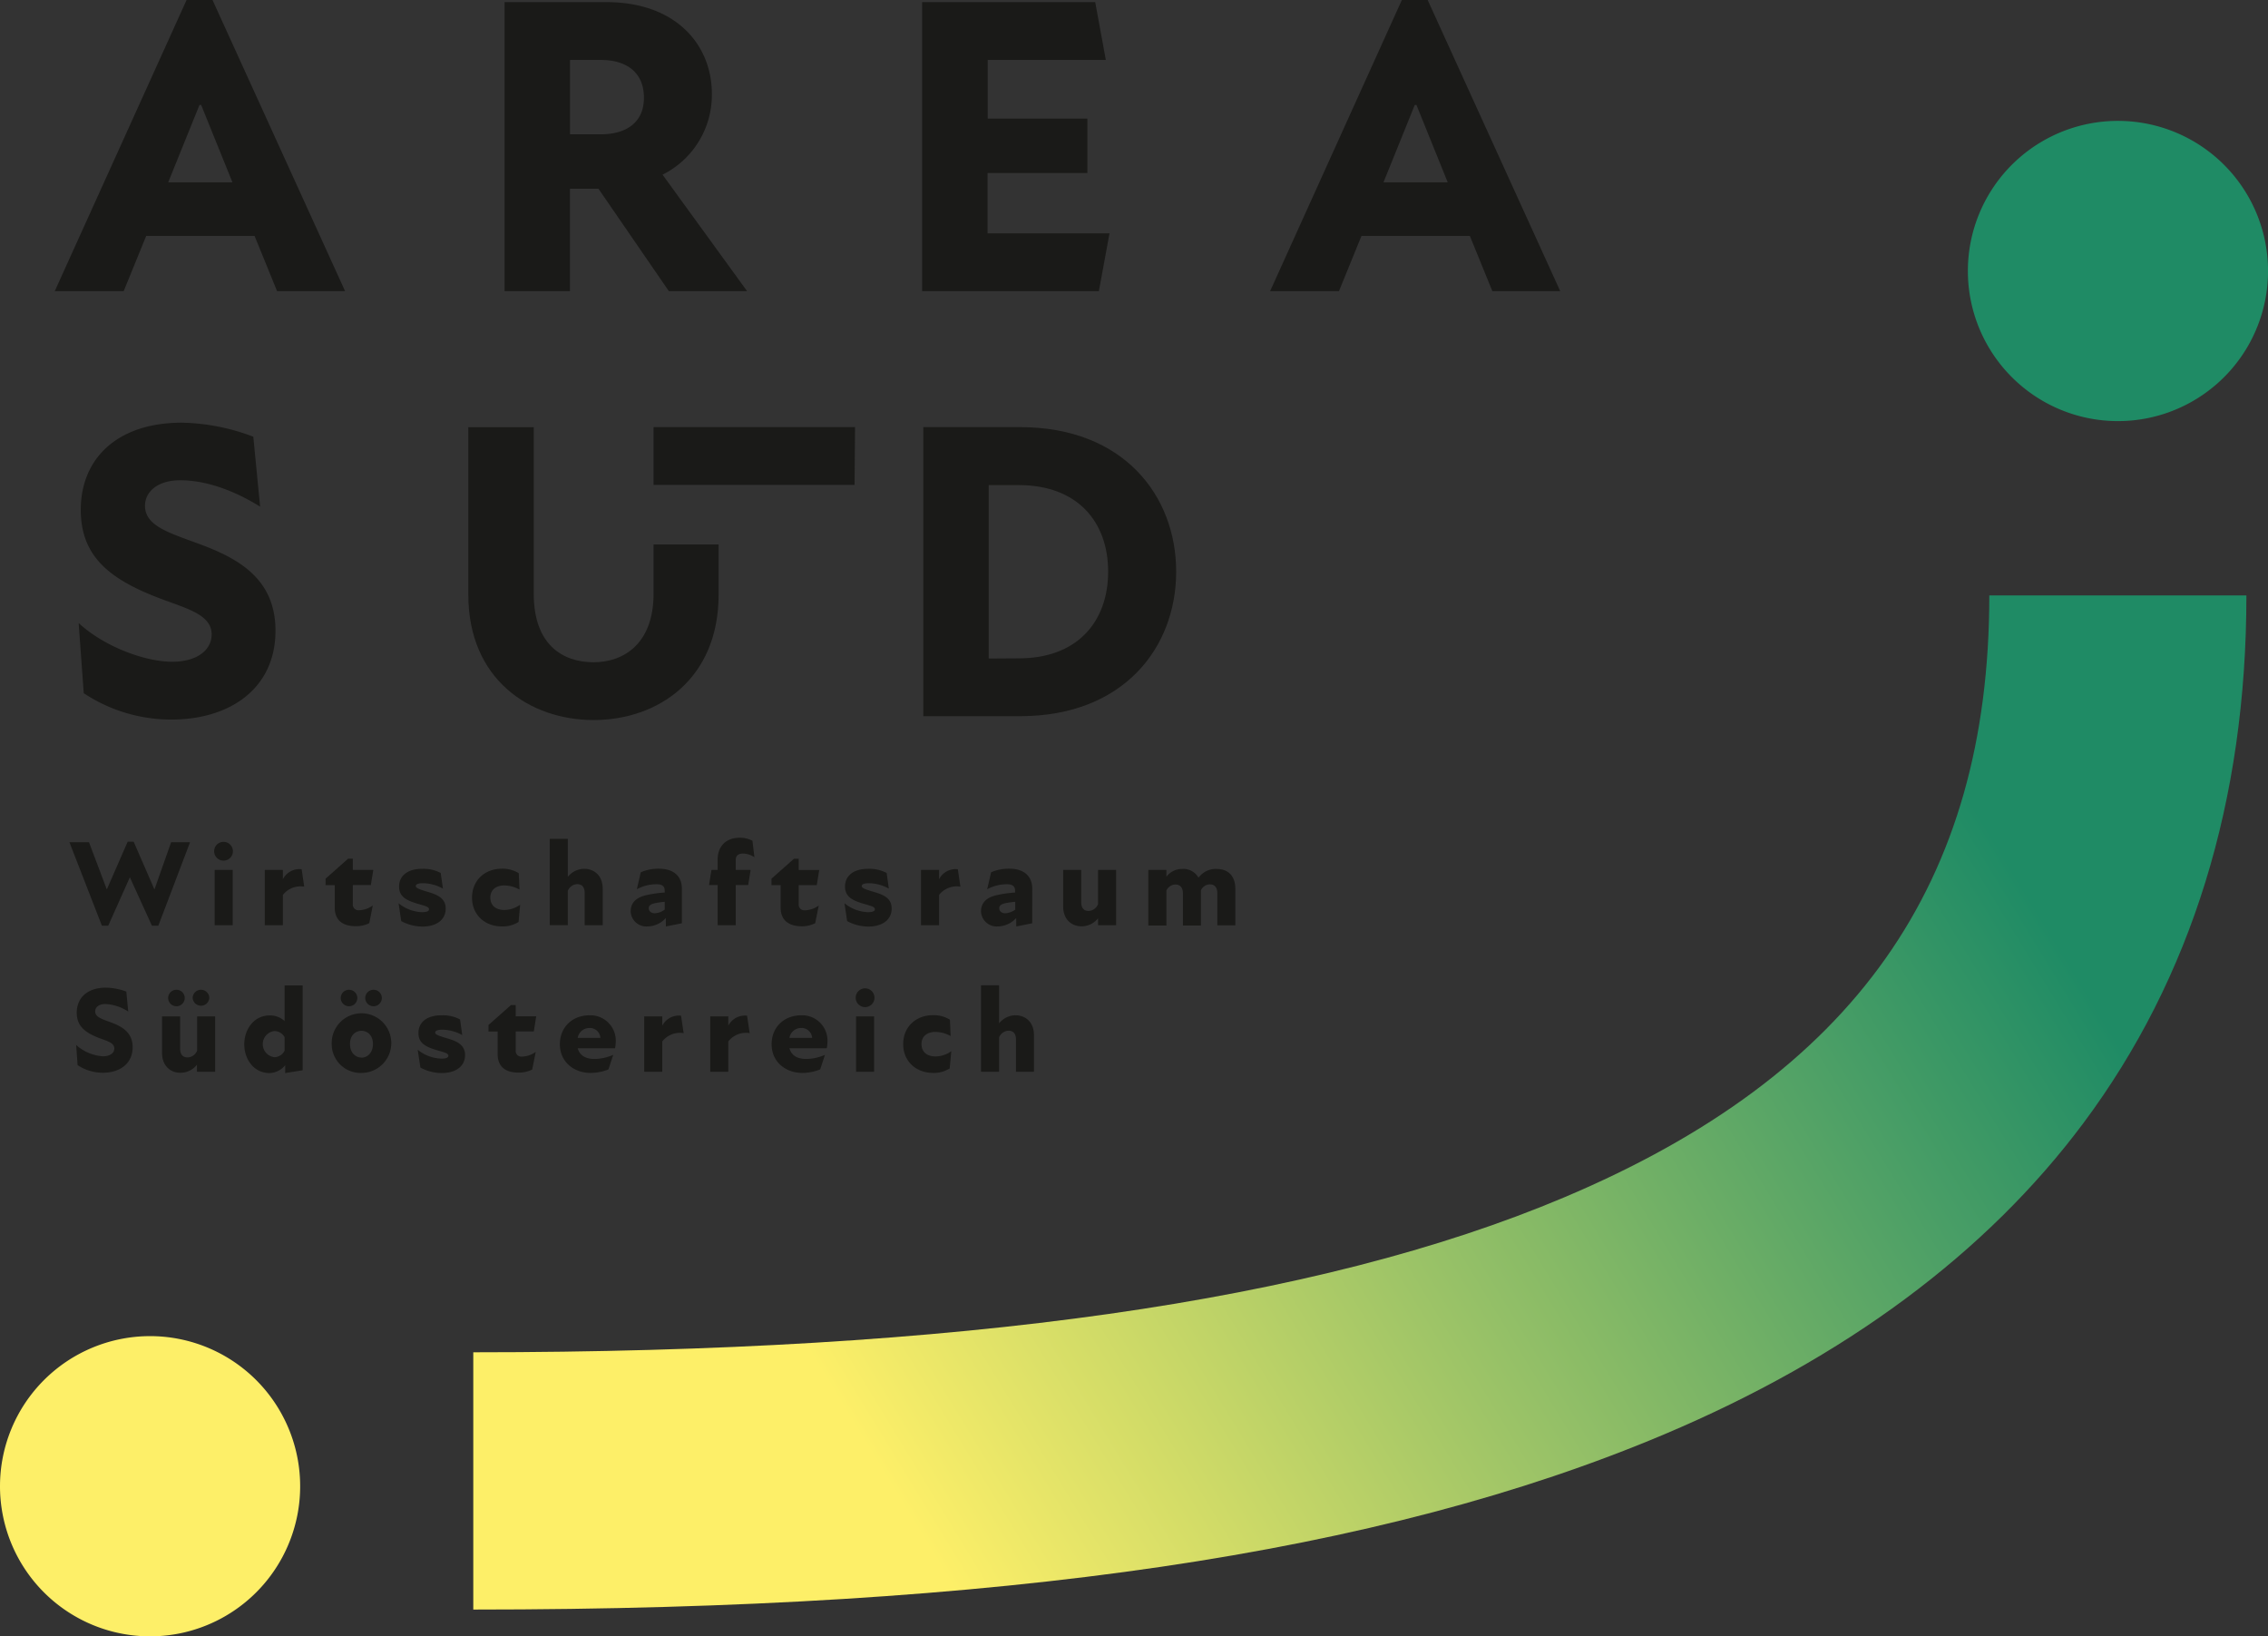 <?xml version="1.0" encoding="UTF-8"?>
<svg xmlns="http://www.w3.org/2000/svg" xmlns:xlink="http://www.w3.org/1999/xlink" viewBox="0 0 579.84 418.26">
  <rect x="0" y="0" width="579.84" height="418.26" fill="#333333" stroke="none"/>
  <defs>
    <style>.cls-1{fill:#1a1a18;}.cls-2{fill:url(#Unbenannter_Verlauf_26);}.cls-3{fill:#1f8b65;}.cls-4{fill:#fdef68;}</style>
    <linearGradient id="Unbenannter_Verlauf_26" x1="230.36" y1="384.4" x2="509.7" y2="214.14" gradientUnits="userSpaceOnUse">
      <stop offset="0" stop-color="#fdef68"></stop>
      <stop offset="1" stop-color="#1f8b65"></stop>
    </linearGradient>
  </defs>
  <g id="Ebene_2" data-name="Ebene 2">
    <g id="DE">
      <path class="cls-1" d="M17.75,215.28h5l4.53,12h.06l5.3-12.13h1.53l5.28,12.13h.06l4.24-12h4.84l-8.11,21.34H38.84L33.2,224.24l-5.53,12.38H26.05Z"></path>
      <path class="cls-1" d="M57.19,215.19a2.4,2.4,0,1,1-2.44,2.4A2.39,2.39,0,0,1,57.19,215.19Zm-2.31,7.17H59.5V236.5H54.88Z"></path>
      <path class="cls-1" d="M67.7,222.36h4.62v2.38a4.78,4.78,0,0,1,4.8-2.56l.66,4.46a5.73,5.73,0,0,0-5.46,2.12v7.74H67.7Z"></path>
      <path class="cls-1" d="M85.58,232v-5.75H83.24v-1.65L89,219.49H90.2v2.87h5.24l-.63,3.87H90.2v4.84a1.43,1.43,0,0,0,1.56,1.59,6.12,6.12,0,0,0,3.55-1.22l-.9,4.53a7.56,7.56,0,0,1-3.4.78C87.36,236.75,85.58,235,85.58,232Z"></path>
      <path class="cls-1" d="M102.58,235.44l-.68-4.56a10,10,0,0,0,6,2.28c1.28,0,1.78-.28,1.78-.75,0-.65-1.09-.87-2.9-1.4-2.84-.84-4.75-1.78-4.75-4.4s2-4.53,5.93-4.53a9.51,9.51,0,0,1,4.71,1.06l.57,4a10.8,10.8,0,0,0-5.06-1.38c-1.37,0-1.87.29-1.87.75s.75.78,3.09,1.47,4.55,1.59,4.55,4.27-2.12,4.59-6,4.59A11.49,11.49,0,0,1,102.58,235.44Z"></path>
      <path class="cls-1" d="M120.68,229.45c0-4.43,3.27-7.4,7.64-7.4a7.84,7.84,0,0,1,4.31,1.16l.19,4.18a8.15,8.15,0,0,0-3.94-1.06c-1.9,0-3.52,1-3.52,3.09s1.46,3.18,3.62,3.18a7.08,7.08,0,0,0,4-1.34l-.4,4.4a7.6,7.6,0,0,1-4.25,1.15C124,236.81,120.68,233.88,120.68,229.45Z"></path>
      <path class="cls-1" d="M147.57,226a2.69,2.69,0,0,0-2.4,1.71v8.77h-4.62V214.41h4.62v9.73a5.39,5.39,0,0,1,4.18-2.06c2.5,0,4.74,1.66,4.74,5.12v9.3h-4.61v-8.24C149.48,227,149,226,147.57,226Z"></path>
      <path class="cls-1" d="M170.22,234.66a6.44,6.44,0,0,1-4.74,2.15,4,4,0,0,1-4.24-3.84c0-2.34,1.56-3.49,3.55-4.05a29.84,29.84,0,0,1,5.15-.78v-.44c0-1.22-.71-1.68-2.12-1.68a10.76,10.76,0,0,0-5,1.27l1-4.33a11.51,11.51,0,0,1,4.71-.91c3.49,0,5.8,1.78,5.8,5.06V236l-4.09.81Zm-2.84-1.22a4.66,4.66,0,0,0,2.56-.93v-2a22.85,22.85,0,0,0-2.46.34c-1,.25-1.62.53-1.62,1.31S166.54,233.44,167.38,233.44Z"></path>
      <path class="cls-1" d="M189.13,214.13a6.84,6.84,0,0,1,3.25.78l.49,4.21a5.34,5.34,0,0,0-2.93-.94c-1.18,0-1.84.56-1.84,1.59v2.59h3.81l-.63,3.87H188.1V236.5h-4.62V226.23h-2.21l.62-3.87h1.59v-2.74C183.48,216.65,185.32,214.13,189.13,214.13Z"></path>
      <path class="cls-1" d="M199.58,232v-5.75h-2.34v-1.65l5.74-5.09h1.22v2.87h5.24l-.62,3.87H204.2v4.84a1.43,1.43,0,0,0,1.56,1.59,6.17,6.17,0,0,0,3.56-1.22l-.91,4.53a7.56,7.56,0,0,1-3.4.78C201.36,236.75,199.58,235,199.58,232Z"></path>
      <path class="cls-1" d="M216.58,235.44l-.68-4.56a10.06,10.06,0,0,0,6,2.28c1.28,0,1.78-.28,1.78-.75,0-.65-1.09-.87-2.9-1.4-2.84-.84-4.74-1.78-4.74-4.4s2-4.53,5.92-4.53a9.58,9.58,0,0,1,4.72,1.06l.56,4a10.8,10.8,0,0,0-5.06-1.38c-1.37,0-1.87.29-1.87.75s.75.78,3.09,1.47c2.5.72,4.56,1.59,4.56,4.27s-2.13,4.59-6,4.59A11.49,11.49,0,0,1,216.58,235.44Z"></path>
      <path class="cls-1" d="M235.46,222.36h4.62v2.38a4.78,4.78,0,0,1,4.8-2.56l.66,4.46a5.73,5.73,0,0,0-5.46,2.12v7.74h-4.62Z"></path>
      <path class="cls-1" d="M259.8,234.66a6.48,6.48,0,0,1-4.75,2.15,4,4,0,0,1-4.24-3.84c0-2.34,1.56-3.49,3.56-4.05a29.84,29.84,0,0,1,5.15-.78v-.44c0-1.22-.72-1.68-2.13-1.68a10.79,10.79,0,0,0-5,1.27l1-4.33a11.51,11.51,0,0,1,4.71-.91c3.5,0,5.8,1.78,5.8,5.06V236l-4.08.81ZM257,233.44a4.69,4.69,0,0,0,2.56-.93v-2a22.72,22.72,0,0,0-2.47.34c-1,.25-1.62.53-1.62,1.31S256.12,233.44,257,233.44Z"></path>
      <path class="cls-1" d="M278.33,232.85a2.73,2.73,0,0,0,2.4-1.75v-8.74h4.62V236.5h-4.62v-1.78a5.39,5.39,0,0,1-4.18,2.06c-2.5,0-4.74-1.65-4.74-5.12v-9.3h4.62v8.24C276.43,231.88,276.92,232.85,278.33,232.85Z"></path>
      <path class="cls-1" d="M293.58,222.36h4.62v1.75a5,5,0,0,1,4.06-2,4.42,4.42,0,0,1,4.15,2.25,5.46,5.46,0,0,1,4.65-2.25c2.31,0,4.77,1.19,4.77,5.15v9.27h-4.61v-8.24c0-1.75-1-2.24-1.88-2.24a2.59,2.59,0,0,0-2.31,1.52v9h-4.61v-8.24c0-1.75-1-2.24-1.88-2.24a2.61,2.61,0,0,0-2.34,1.55v8.93h-4.62Z"></path>
      <path class="cls-1" d="M19.84,272.26l-.37-5.15A11.43,11.43,0,0,0,26.33,270c1.81,0,2.9-.85,2.9-2,0-1.47-1.87-1.9-3.84-2.65-3.68-1.41-5.77-3.09-5.77-6.49,0-3.72,2.62-6.4,7.43-6.4a15.35,15.35,0,0,1,5.24,1l.5,5.12a11.46,11.46,0,0,0-5.87-1.94c-1.65,0-2.59.84-2.59,1.87,0,1.5,1.81,2,4,2.81,2.87,1.06,5.58,2.56,5.58,6.37,0,4.24-3.34,6.52-7.64,6.52A11.7,11.7,0,0,1,19.84,272.26Z"></path>
      <path class="cls-1" d="M48,270.29a2.73,2.73,0,0,0,2.4-1.75V259.8H55v14.14H50.35v-1.78a5.39,5.39,0,0,1-4.18,2.06c-2.49,0-4.74-1.65-4.74-5.12v-9.3h4.62V268C46.05,269.32,46.55,270.29,48,270.29ZM45.11,253a2.1,2.1,0,0,1,2.12,2.09,2.12,2.12,0,0,1-4.24,0A2.1,2.1,0,0,1,45.11,253Zm6.27,0a2.1,2.1,0,0,1,2.13,2.09,2.13,2.13,0,0,1-4.25,0A2.1,2.1,0,0,1,51.38,253Z"></path>
      <path class="cls-1" d="M72.91,272.29a5.39,5.39,0,0,1-4,2c-4,0-6.46-3.52-6.46-7.36s2.5-7.37,6.46-7.37A5.37,5.37,0,0,1,72.76,261v-9.11h4.61v21.68l-4.46.72Zm-2.74-2.06a3,3,0,0,0,2.59-1.66v-3.46a3,3,0,0,0-2.59-1.56,3.36,3.36,0,0,0,0,6.68Z"></path>
      <path class="cls-1" d="M84.8,266.83a7.62,7.62,0,1,1,7.61,7.42A7.37,7.37,0,0,1,84.8,266.83ZM89.23,253a2.1,2.1,0,0,1,2.12,2.09,2.12,2.12,0,0,1-4.24,0A2.1,2.1,0,0,1,89.23,253Zm3.18,17.35c1.5,0,2.94-1.22,2.94-3.49s-1.44-3.37-2.94-3.37-2.93,1.12-2.93,3.37S90.91,270.32,92.41,270.32ZM95.5,253a2.1,2.1,0,0,1,2.12,2.09,2.12,2.12,0,0,1-4.24,0A2.1,2.1,0,0,1,95.5,253Z"></path>
      <path class="cls-1" d="M107.48,272.88l-.69-4.56a10.07,10.07,0,0,0,6.06,2.28c1.28,0,1.78-.28,1.78-.75,0-.65-1.1-.87-2.91-1.4-2.84-.84-4.74-1.78-4.74-4.4s2-4.53,5.93-4.53a9.51,9.51,0,0,1,4.71,1.06l.56,4a10.79,10.79,0,0,0-5.05-1.38c-1.37,0-1.87.29-1.87.75s.74.78,3.09,1.47,4.55,1.59,4.55,4.27-2.12,4.59-6,4.59A11.49,11.49,0,0,1,107.48,272.88Z"></path>
      <path class="cls-1" d="M127.23,269.42v-5.75h-2.34V262l5.74-5.09h1.22v2.87h5.24l-.62,3.87h-4.62v4.84a1.43,1.43,0,0,0,1.56,1.59,6.24,6.24,0,0,0,3.56-1.21l-.91,4.52a7.56,7.56,0,0,1-3.4.78C129,274.19,127.23,272.47,127.23,269.42Z"></path>
      <path class="cls-1" d="M143.14,266.92c0-4.34,3.15-7.4,7.62-7.4a6.48,6.48,0,0,1,6.67,6.34,12.12,12.12,0,0,1-.18,2.09H147.7c.47,1.71,1.84,2.74,4.37,2.74a12.59,12.59,0,0,0,4.71-1.06l-1.22,3.72a12.31,12.31,0,0,1-4.62.9C146.85,274.25,143.14,271.54,143.14,266.92Zm10.36-1.62a2.7,2.7,0,0,0-2.87-2.53,3,3,0,0,0-2.93,2.53Z"></path>
      <path class="cls-1" d="M164.7,259.8h4.62v2.38a4.78,4.78,0,0,1,4.8-2.56l.66,4.46a5.73,5.73,0,0,0-5.46,2.12v7.74H164.7Z"></path>
      <path class="cls-1" d="M181.58,259.8h4.62v2.38a4.78,4.78,0,0,1,4.8-2.56l.66,4.46a5.73,5.73,0,0,0-5.46,2.12v7.74h-4.62Z"></path>
      <path class="cls-1" d="M197.27,266.92c0-4.34,3.15-7.4,7.62-7.4a6.48,6.48,0,0,1,6.67,6.34,12.12,12.12,0,0,1-.18,2.09h-9.55c.47,1.71,1.84,2.74,4.37,2.74a12.59,12.59,0,0,0,4.71-1.06l-1.22,3.72a12.31,12.31,0,0,1-4.62.9C201,274.25,197.27,271.54,197.27,266.92Zm10.36-1.62a2.7,2.7,0,0,0-2.87-2.53,3,3,0,0,0-2.93,2.53Z"></path>
      <path class="cls-1" d="M221.17,252.63a2.4,2.4,0,1,1,0,4.8,2.4,2.4,0,1,1,0-4.8Zm-2.31,7.17h4.62v14.14h-4.62Z"></path>
      <path class="cls-1" d="M230.91,266.89c0-4.43,3.27-7.4,7.64-7.4a7.84,7.84,0,0,1,4.31,1.16l.18,4.18a8.08,8.08,0,0,0-3.93-1.06c-1.9,0-3.52,1-3.52,3.09s1.46,3.18,3.62,3.18a7.08,7.08,0,0,0,4-1.34l-.41,4.4a7.54,7.54,0,0,1-4.24,1.15C234.24,274.25,230.91,271.32,230.91,266.89Z"></path>
      <path class="cls-1" d="M257.83,263.46a2.69,2.69,0,0,0-2.4,1.71v8.77h-4.62V251.85h4.62v9.73a5.39,5.39,0,0,1,4.18-2.06c2.5,0,4.74,1.66,4.74,5.12v9.3h-4.61V265.7C259.74,264.42,259.24,263.46,257.83,263.46Z"></path>
      <path class="cls-1" d="M47.7,0h6.63l33.9,74.42H70.84L65.08,60.3H37.38L31.62,74.42H14ZM59.43,46.61l-8-19.78H51l-8,19.78Z"></path>
      <path class="cls-1" d="M129,.54h26c18,0,27,11.08,27,23.47a22.8,22.8,0,0,1-12.61,20.64L191,74.42H171L153,48.24h-7.28V74.42H129Zm24.55,33.79c6.74,0,11.08-3.15,11.08-9.34,0-6.41-4.34-9.67-11.08-9.67h-7.82v19Z"></path>
      <path class="cls-1" d="M235.75.54H280l2.72,14.78h-30.2v15H278V44.22H252.48V59.64h31.18l-2.72,14.78H235.75Z"></path>
      <path class="cls-1" d="M358.4,0H365l33.89,74.42H381.54L375.78,60.3h-27.7l-5.76,14.12h-17.6Zm11.73,46.61-8-19.78h-.43l-8,19.78Z"></path>
      <path class="cls-1" d="M21.41,177.19l-1.3-17.93c6.73,6.2,17.16,9.89,23.9,9.89,6.3,0,10.1-2.93,10.1-7,0-5.11-6.52-6.63-13.36-9.24-12.82-4.89-20.1-10.75-20.1-22.6,0-12.92,9.13-22.27,25.86-22.27a54,54,0,0,1,18.25,3.59L66.5,129.5c-7-4.35-14.13-6.74-20.43-6.74-5.76,0-9,2.93-9,6.52,0,5.21,6.31,6.95,13.91,9.78,10,3.69,19.45,8.9,19.45,22.16,0,14.77-11.63,22.71-26.62,22.71A40.49,40.49,0,0,1,21.41,177.19Z"></path>
      <polygon class="cls-1" points="167.09 123.95 218.48 123.95 218.6 109.18 167.09 109.18 167.09 123.95"></polygon>
      <path class="cls-1" d="M119.73,152v-42.8h16.73v42.59c0,13,7.38,17.49,15.31,17.49,7.61,0,15.32-4.67,15.32-17.49V139.18h16.63V152c0,21.62-15.54,32.05-31.95,32.05S119.73,173.6,119.73,152Z"></path>
      <path class="cls-1" d="M236.05,109.18h24.77c26.4,0,39.88,17.49,39.88,36.94s-13.48,36.94-39.88,36.94H236.05Zm24.45,59.1c14.88,0,22.81-9.34,22.81-22.16S275.38,124,260.5,124h-7.72v44.33Z"></path>
    </g>
    <g id="Ebene_3" data-name="Ebene 3">
      <path class="cls-2" d="M508.59,152.19c0,73.67-34.54,122.57-108.71,153.88C336.79,332.71,245.59,345.66,121,345.66v65.76c135.36,0,232.09-14.22,304.42-44.76,46.35-19.57,82.42-46.34,107.21-79.56,27.66-37.08,41.69-82.47,41.69-134.91Z"></path>
      <path class="cls-3" d="M503.11,69.27A38.37,38.37,0,1,0,541.47,30.9a38.35,38.35,0,0,0-38.36,38.37"></path>
      <path class="cls-4" d="M0,379.89a38.37,38.37,0,1,0,38.36-38.36A38.37,38.37,0,0,0,0,379.89"></path>
    </g>
  </g>
</svg>
